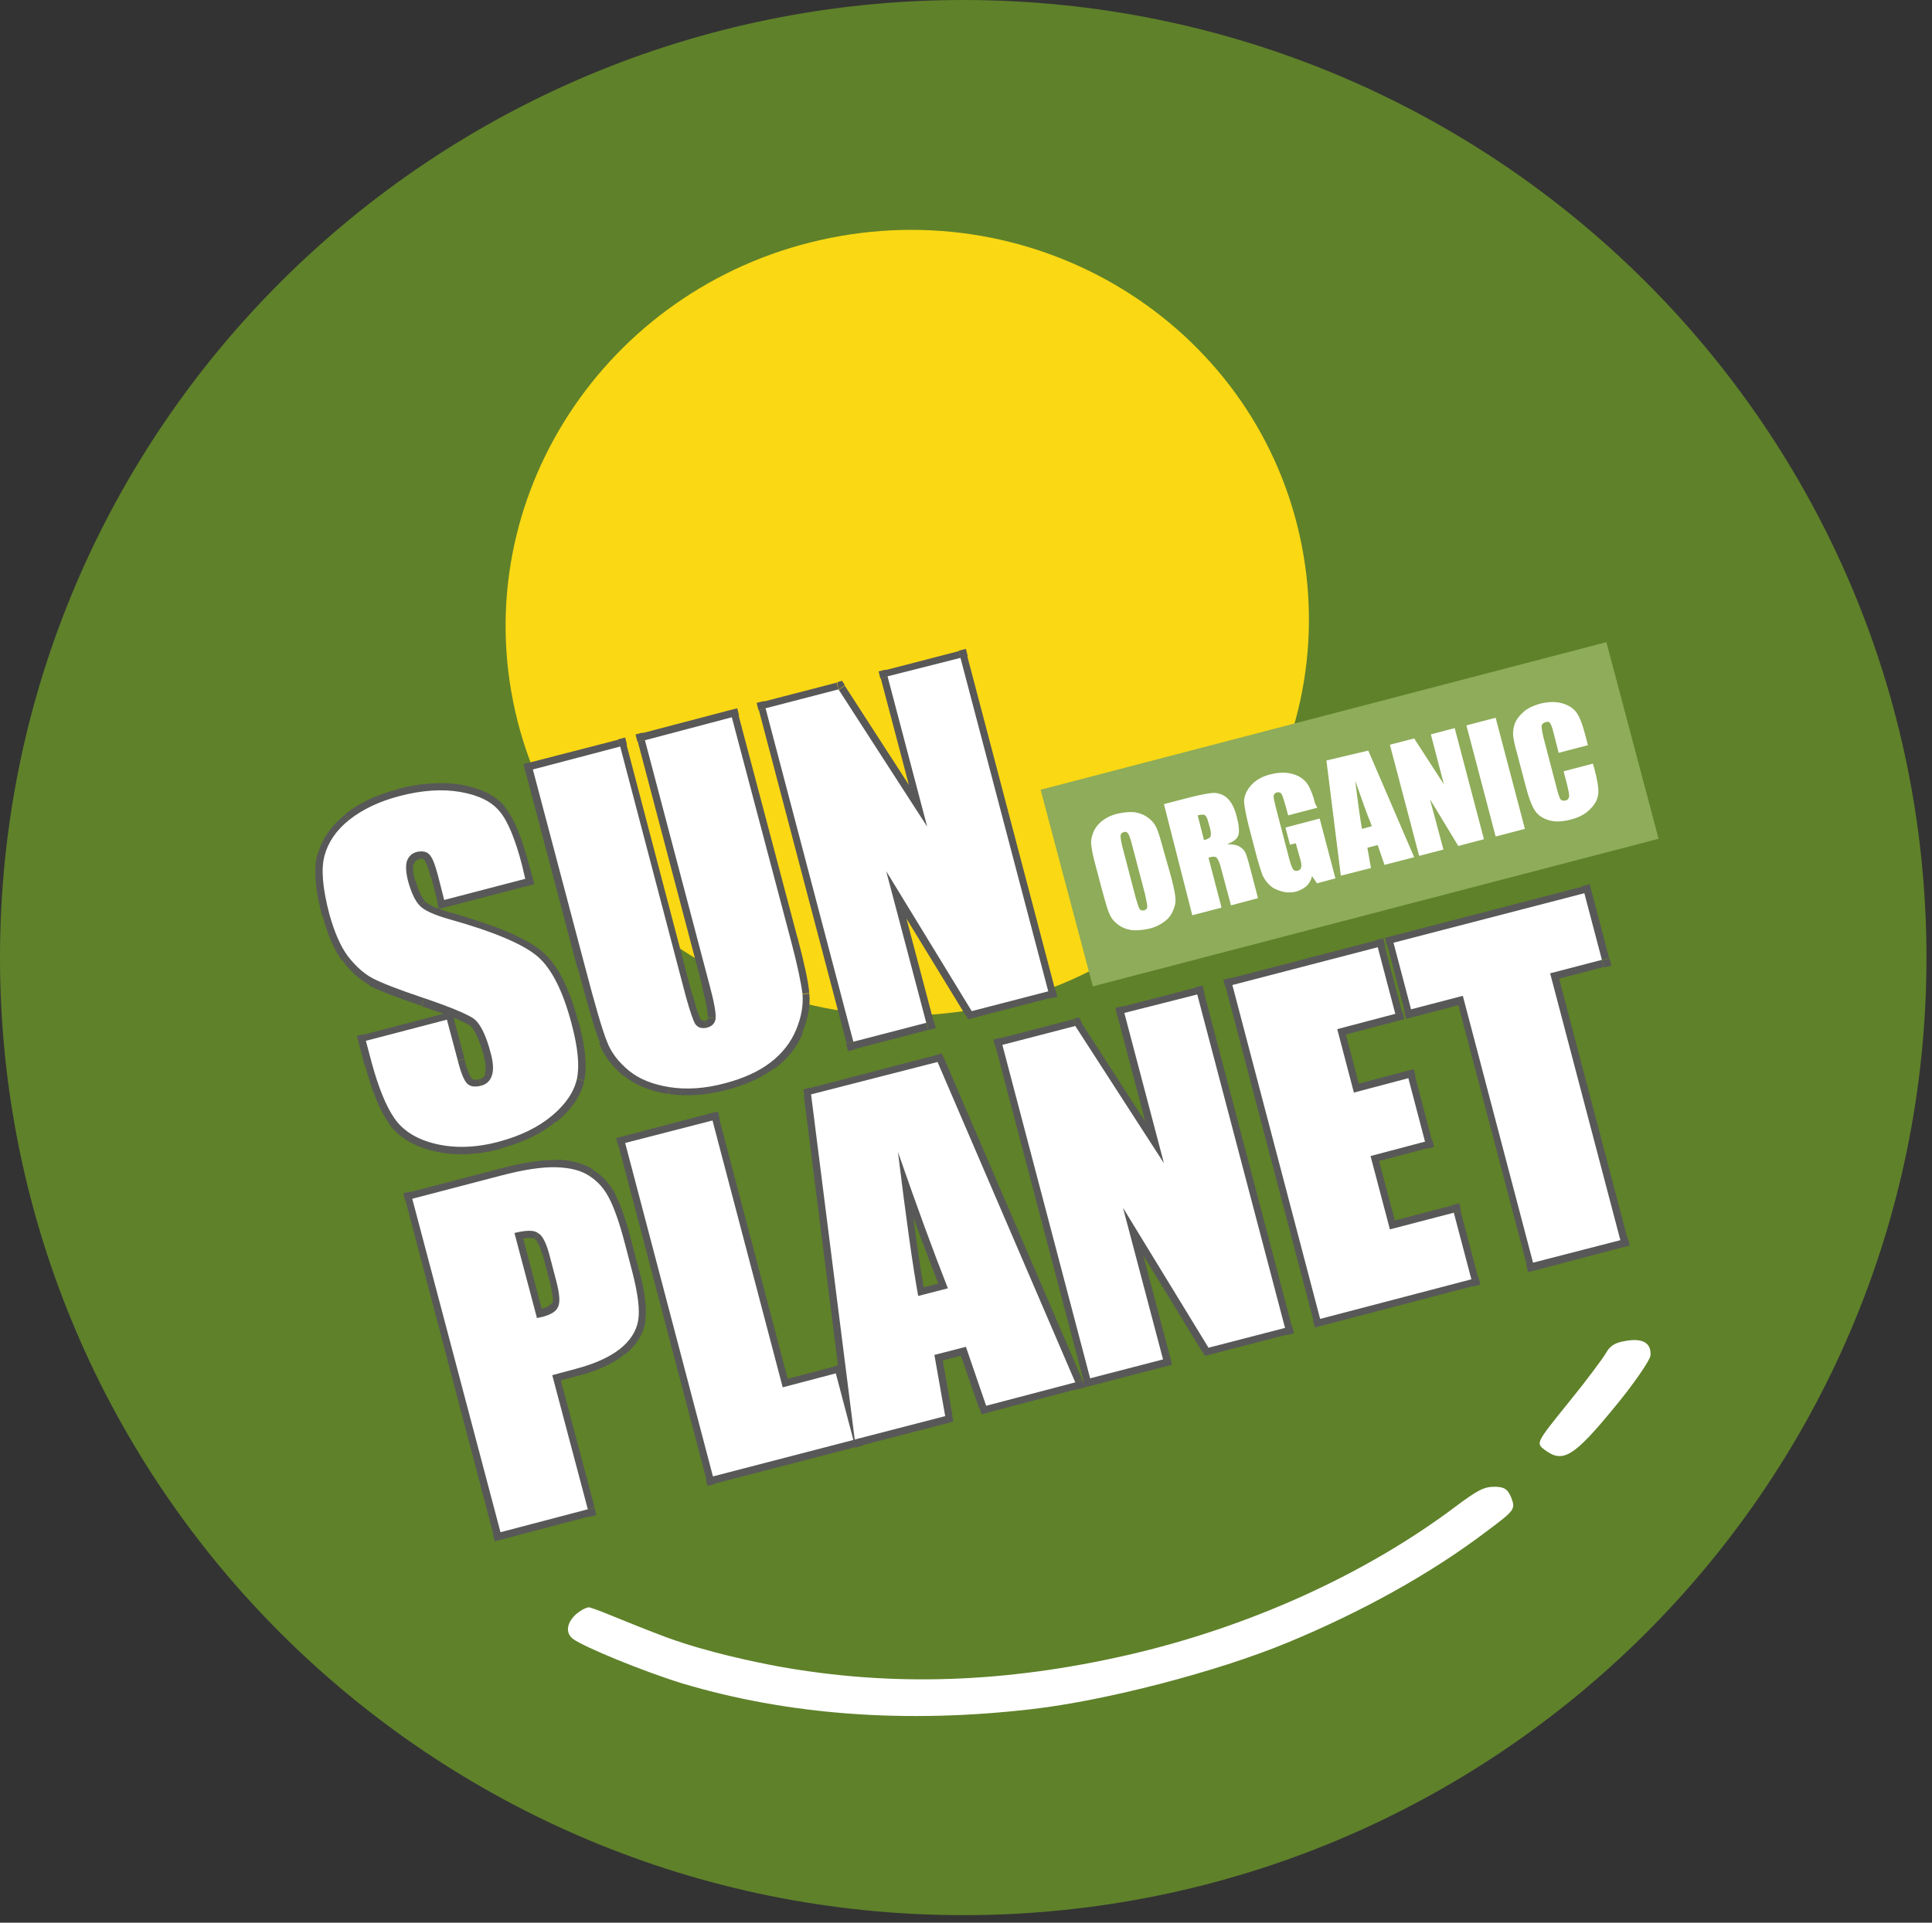 <?xml version="1.0" encoding="UTF-8"?> <svg xmlns="http://www.w3.org/2000/svg" width="219" height="218" viewBox="0 0 219 218" fill="none"><rect x="0" y="0" width="219" height="218" fill="#333333" stroke="none"/><path d="M109.186 217.147C169.488 217.147 218.372 168.537 218.372 108.574C218.372 48.61 169.488 0 109.186 0C48.884 0 0 48.61 0 108.574C0 168.537 48.884 217.147 109.186 217.147Z" fill="#5F812A"></path><path d="M111.55 114.237C136.227 109.312 152.334 85.785 147.526 61.688C142.717 37.591 118.814 22.048 94.136 26.972C69.458 31.897 53.351 55.424 58.16 79.521C62.969 103.618 86.872 119.161 111.55 114.237Z" fill="#FAD814"></path><path d="M158.215 107.706L179.848 102.094L179.44 100.512L157.807 106.125L158.215 107.706ZM160.817 114.288L158.828 106.737L157.246 107.145L159.236 114.696L160.817 114.288ZM165.664 112.196L159.797 113.727L160.205 115.309L166.073 113.778L165.664 112.196ZM174.644 143.013L166.685 112.758L165.103 113.166L173.063 143.422L174.644 143.013ZM183.522 139.85L173.624 142.452L174.032 144.034L183.93 141.432L183.522 139.85ZM174.95 110.615L182.91 140.87L184.491 140.462L176.532 110.207L174.95 110.615ZM181.379 108.064L175.512 109.594L175.92 111.176L181.787 109.645L181.379 108.064ZM178.828 101.482L180.818 109.033L182.399 108.625L180.41 101.074L178.828 101.482ZM158.011 106.941L157.807 106.125L156.991 106.329L157.195 107.145L158.011 106.941ZM160.001 114.492L159.185 114.696L159.389 115.513L160.205 115.309L160.001 114.492ZM165.869 112.962L166.685 112.758L166.481 111.941L165.664 112.145L165.869 112.962ZM173.828 143.217L173.012 143.422L173.216 144.238L174.032 144.034L173.828 143.217ZM183.726 140.615L183.93 141.432L184.746 141.228L184.542 140.411L183.726 140.615ZM175.716 110.411L175.512 109.594L174.695 109.798L174.899 110.615L175.716 110.411ZM181.634 108.88L181.838 109.696L182.655 109.492L182.45 108.676L181.634 108.88ZM179.593 101.278L180.41 101.074L180.206 100.257L179.389 100.461L179.593 101.278ZM150.46 149.289L140.511 111.482L138.929 111.89L148.878 149.697L150.46 149.289ZM166.583 144.238L149.44 148.728L149.848 150.309L166.991 145.82L166.583 144.238ZM163.981 137.707L165.971 145.258L167.552 144.85L165.562 137.299L163.981 137.707ZM157.756 140.156L165.001 138.268L164.593 136.687L157.348 138.574L157.756 140.156ZM154.542 131.278L156.736 139.595L158.317 139.187L156.123 130.87L154.542 131.278ZM161.328 128.625L155.154 130.258L155.562 131.84L161.736 130.207L161.328 128.625ZM158.828 122.452L160.715 129.646L162.297 129.238L160.409 122.044L158.828 122.452ZM153.674 124.646L159.848 123.013L159.44 121.431L153.266 123.064L153.674 124.646ZM150.766 116.89L152.654 124.084L154.236 123.676L152.348 116.482L150.766 116.89ZM157.96 114.186L151.378 115.921L151.787 117.503L158.368 115.768L157.96 114.186ZM155.358 107.604L157.348 115.156L158.93 114.747L156.94 107.196L155.358 107.604ZM139.899 112.502L156.379 108.217L155.97 106.635L139.49 110.921L139.899 112.502ZM149.644 149.493L148.827 149.697L149.031 150.513L149.848 150.309L149.644 149.493ZM166.787 145.054L166.991 145.871L167.807 145.666L167.603 144.85L166.787 145.054ZM164.797 137.452L165.613 137.248L165.409 136.432L164.593 136.636L164.797 137.452ZM157.552 139.391L156.736 139.595L156.94 140.411L157.756 140.207L157.552 139.391ZM155.358 131.074L155.154 130.258L154.338 130.462L154.542 131.278L155.358 131.074ZM161.532 129.442L161.736 130.258L162.552 130.054L162.348 129.238L161.532 129.442ZM159.644 122.248L160.46 122.044L160.256 121.227L159.44 121.431L159.644 122.248ZM153.47 123.88L152.654 124.084L152.858 124.901L153.674 124.697L153.47 123.88ZM151.582 116.686L151.378 115.87L150.562 116.074L150.766 116.89L151.582 116.686ZM158.164 114.952L158.368 115.768L159.185 115.564L158.981 114.747L158.164 114.952ZM156.174 107.4L156.991 107.196L156.787 106.38L155.97 106.584L156.174 107.4ZM139.694 111.686L139.49 110.87L138.674 111.074L138.878 111.89L139.694 111.686ZM127.653 115.717L135.919 113.574L135.511 111.992L127.245 114.135L127.653 115.717ZM132.705 131.687L128.215 114.645L126.633 115.054L131.123 132.095L132.705 131.687ZM121.174 116.788L131.225 132.35L132.603 131.482L122.551 115.921L121.174 116.788ZM113.827 119.288L122.092 117.145L121.684 115.564L113.418 117.707L113.827 119.288ZM124.388 156.075L114.439 118.268L112.857 118.676L122.806 156.483L124.388 156.075ZM131.633 153.371L123.368 155.514L123.776 157.095L132.041 154.952L131.633 153.371ZM126.531 137.146L131.072 154.34L132.654 153.932L128.113 136.738L126.531 137.146ZM137.705 152.401L128.011 136.534L126.582 137.401L136.276 153.269L137.705 152.401ZM145.46 149.748L136.786 151.993L137.194 153.575L145.868 151.33L145.46 149.748ZM134.898 112.962L144.848 150.769L146.429 150.36L136.48 112.554L134.898 112.962ZM127.449 114.9L127.245 114.084L126.429 114.288L126.633 115.105L127.449 114.9ZM131.939 131.942L131.225 132.401L132.705 131.738L131.939 131.942ZM121.888 116.329L122.602 115.87L122.296 115.36L121.735 115.513L121.888 116.329ZM113.622 118.472L113.418 117.656L112.602 117.86L112.806 118.676L113.622 118.472ZM123.572 156.279L122.755 156.483L122.959 157.299L123.776 157.095L123.572 156.279ZM131.837 154.136L132.041 154.952L132.858 154.748L132.654 153.932L131.837 154.136ZM127.347 136.942L128.062 136.534L126.531 137.146L127.347 136.942ZM136.99 152.809L136.276 153.218L136.582 153.728L137.194 153.575L136.99 152.809ZM145.664 150.565L145.868 151.381L146.684 151.177L146.48 150.36L145.664 150.565ZM135.715 112.758L136.531 112.554L136.327 111.737L135.511 111.941L135.715 112.758ZM104.286 147.758L107.653 146.891L107.245 145.309L103.877 146.177L104.286 147.758ZM100.918 130.717C101.837 138.217 102.602 143.677 103.214 147.095L104.847 146.789C104.235 143.422 103.469 137.962 102.551 130.513L100.918 130.717ZM108.214 145.769C106.582 141.636 104.694 136.483 102.551 130.309L100.969 130.87C103.112 137.044 105.051 142.197 106.684 146.381L108.214 145.769ZM92.194 124.952L106.479 121.227L106.071 119.645L91.785 123.37L92.194 124.952ZM97.704 163.167L92.755 124.033L91.122 124.237L96.071 163.371L97.704 163.167ZM106.939 159.799L96.683 162.453L97.091 164.034L107.347 161.381L106.939 159.799ZM105.102 153.779L106.326 160.718L107.959 160.463L106.735 153.524L105.102 153.779ZM109.286 151.942L105.714 152.86L106.122 154.442L109.694 153.524L109.286 151.942ZM112.551 159.136L110.255 152.452L108.673 152.963L110.969 159.646L112.551 159.136ZM121.684 155.922L111.582 158.575L111.99 160.157L122.092 157.503L121.684 155.922ZM105.51 120.717L121.123 157.044L122.653 156.381L107.041 120.054L105.51 120.717ZM104.081 146.942L103.265 147.095L103.418 147.962L104.286 147.758L104.081 146.942ZM101.735 130.615L102.5 130.36L100.918 130.717L101.735 130.615ZM107.449 146.075L107.653 146.891L108.571 146.636L108.214 145.769L107.449 146.075ZM91.989 124.135L91.785 123.319L91.071 123.523L91.173 124.237L91.989 124.135ZM96.888 163.269L96.071 163.371L96.173 164.289L97.091 164.034L96.888 163.269ZM107.143 160.565L107.347 161.381L108.061 161.177L107.908 160.412L107.143 160.565ZM105.918 153.626L105.714 152.809L105 153.014L105.153 153.779L105.918 153.626ZM109.49 152.707L110.255 152.452L110 151.738L109.235 151.942L109.49 152.707ZM111.786 159.391L111.02 159.646L111.276 160.361L112.041 160.157L111.786 159.391ZM121.888 156.738L122.092 157.554L123.01 157.299L122.653 156.432L121.888 156.738ZM106.275 120.411L107.041 120.105L106.735 119.441L106.02 119.645L106.275 120.411ZM71.07 130.411L80.969 127.809L80.561 126.227L70.662 128.829L71.07 130.411ZM81.632 167.249L71.683 129.442L70.101 129.85L80.05 167.657L81.632 167.249ZM96.53 162.504L80.612 166.636L81.02 168.218L96.939 164.085L96.53 162.504ZM93.928 155.922L95.918 163.473L97.5 163.065L95.51 155.514L93.928 155.922ZM88.928 158.116L94.949 156.534L94.54 154.952L88.52 156.534L88.928 158.116ZM79.948 127.248L87.908 157.503L89.489 157.095L81.53 126.84L79.948 127.248ZM70.867 129.646L70.662 128.829L69.846 129.033L70.05 129.85L70.867 129.646ZM80.816 167.453L79.999 167.657L80.203 168.473L81.02 168.269L80.816 167.453ZM96.734 163.32L96.939 164.136L97.755 163.932L97.551 163.116L96.734 163.32ZM94.745 155.718L95.561 155.514L95.357 154.697L94.54 154.901L94.745 155.718ZM88.724 157.299L87.908 157.503L88.112 158.32L88.928 158.116L88.724 157.299ZM80.765 127.044L81.581 126.84L81.377 126.023L80.561 126.227L80.765 127.044ZM61.428 139.034C60.968 138.779 60.458 138.728 59.948 138.728C59.438 138.728 58.825 138.83 58.111 139.034L58.519 140.615C59.132 140.462 59.591 140.36 59.948 140.36C60.305 140.36 60.509 140.411 60.56 140.462L61.428 139.034ZM63.111 141.891C62.907 141.228 62.703 140.615 62.448 140.156C62.193 139.697 61.887 139.289 61.428 139.034L60.611 140.462C60.662 140.513 60.815 140.615 60.968 140.921C61.121 141.228 61.325 141.687 61.478 142.299L63.111 141.891ZM63.928 145.003L63.111 141.891L61.53 142.299L62.346 145.411L63.928 145.003ZM64.081 148.473C64.285 148.013 64.336 147.503 64.285 146.942C64.234 146.381 64.132 145.717 63.928 145.003L62.346 145.411C62.499 146.075 62.601 146.636 62.652 147.044C62.703 147.452 62.652 147.707 62.601 147.809L64.081 148.473ZM61.785 150.054C62.805 149.799 63.672 149.289 64.03 148.422L62.499 147.758C62.397 147.962 62.142 148.218 61.325 148.422L61.785 150.054ZM61.019 150.258C61.325 150.207 61.581 150.156 61.785 150.105L61.377 148.524C61.172 148.575 60.968 148.626 60.662 148.677L61.019 150.258ZM57.499 140.003L60.05 149.646L61.632 149.238L59.081 139.595L57.499 140.003ZM57.499 173.524L47.55 135.717L45.968 136.125L55.917 173.932L57.499 173.524ZM66.377 170.361L56.478 172.963L56.887 174.545L66.785 171.943L66.377 170.361ZM61.785 156.126L65.815 171.33L67.397 170.922L63.366 155.718L61.785 156.126ZM64.999 154.442L62.346 155.156L62.754 156.738L65.407 156.024L64.999 154.442ZM69.693 152.35C68.621 153.167 67.091 153.881 64.999 154.442L65.407 156.024C67.652 155.463 69.438 154.646 70.713 153.626L69.693 152.35ZM71.53 149.595C71.377 150.616 70.816 151.534 69.744 152.35L70.764 153.626C72.091 152.605 72.907 151.33 73.162 149.85L71.53 149.595ZM70.867 144.442C71.479 146.84 71.683 148.524 71.479 149.595L73.111 149.85C73.367 148.422 73.111 146.483 72.448 144.034L70.867 144.442ZM69.999 141.177L70.867 144.493L72.448 144.085L71.581 140.768L69.999 141.177ZM68.315 136.227C68.826 137.197 69.387 138.83 69.999 141.177L71.581 140.768C70.969 138.37 70.356 136.585 69.744 135.462L68.315 136.227ZM66.377 134.034C67.193 134.544 67.856 135.258 68.315 136.227L69.795 135.462C69.183 134.289 68.315 133.319 67.244 132.656L66.377 134.034ZM63.009 133.166C64.489 133.217 65.56 133.523 66.326 133.983L67.244 132.605C66.121 131.891 64.744 131.534 63.06 131.482L63.009 133.166ZM56.887 134.136C59.54 133.421 61.581 133.115 63.009 133.166L63.06 131.534C61.377 131.482 59.183 131.84 56.478 132.554L56.887 134.136ZM46.937 136.738L56.887 134.136L56.478 132.554L46.529 135.156L46.937 136.738ZM60.866 149.442L60.05 149.646L60.254 150.411L61.019 150.258L60.866 149.442ZM58.315 139.799L58.111 138.983L57.295 139.187L57.499 140.003L58.315 139.799ZM56.682 173.728L55.866 173.932L56.07 174.749L56.887 174.545L56.682 173.728ZM66.581 171.177L66.785 171.994L67.601 171.789L67.397 170.973L66.581 171.177ZM62.55 155.922L62.346 155.105L61.53 155.31L61.734 156.126L62.55 155.922ZM46.733 135.921L46.529 135.105L45.713 135.309L45.917 136.125L46.733 135.921Z" fill="#585858"></path><path d="M179.592 101.277L181.582 108.828L175.715 110.359L183.674 140.615L173.776 143.166L165.817 112.91L159.949 114.441L157.959 106.889L179.592 101.277ZM139.694 111.685L156.174 107.4L158.163 114.951L151.582 116.686L153.469 123.88L159.643 122.247L161.531 129.441L155.357 131.074L157.551 139.39L164.796 137.502L166.786 145.054L149.643 149.543L139.694 111.685ZM135.714 112.757L145.663 150.564L136.989 152.809L127.295 136.941L131.836 154.135L123.571 156.278L113.622 118.471L121.887 116.328L131.938 131.89L127.448 114.849L135.714 112.757ZM107.448 146.074C105.815 141.941 103.928 136.788 101.785 130.614C102.703 138.115 103.468 143.574 104.081 146.941L107.448 146.074ZM106.274 120.41L121.887 156.737L111.785 159.391L109.489 152.707L105.917 153.625L107.142 160.564L96.887 163.217L91.938 124.084L106.274 120.41ZM80.764 127.043L88.723 157.299L94.744 155.717L96.734 163.268L80.815 167.401L70.866 129.594L80.764 127.043ZM58.314 139.798L60.865 149.441C61.172 149.39 61.376 149.339 61.58 149.288C62.498 149.033 63.059 148.676 63.263 148.166C63.519 147.605 63.416 146.635 63.059 145.258L62.243 142.145C61.886 140.87 61.478 140.053 60.967 139.798C60.508 139.441 59.59 139.492 58.314 139.798ZM46.732 135.921L56.682 133.319C59.386 132.604 61.478 132.298 63.059 132.349C64.641 132.4 65.865 132.706 66.784 133.319C67.753 133.931 68.468 134.747 69.029 135.819C69.59 136.89 70.202 138.574 70.814 140.921L71.682 144.237C72.294 146.635 72.549 148.472 72.345 149.697C72.141 150.921 71.427 152.043 70.253 152.962C69.08 153.88 67.396 154.646 65.253 155.207L62.6 155.921L66.631 171.126L56.733 173.728L46.732 135.921Z" fill="white"></path><path d="M100.817 77.552L109.083 75.409L108.675 73.828L100.409 75.971L100.817 77.552ZM105.919 93.573L101.429 76.532L99.848 76.94L104.338 93.981L105.919 93.573ZM94.388 78.624L104.44 94.185L105.817 93.318L95.766 77.757L94.388 78.624ZM86.99 81.124L95.256 78.981L94.848 77.399L86.582 79.542L86.99 81.124ZM97.552 117.91L87.603 80.103L86.021 80.512L95.97 118.319L97.552 117.91ZM104.797 115.206L96.531 117.349L96.94 118.931L105.205 116.788L104.797 115.206ZM99.695 98.981L104.236 116.176L105.817 115.768L101.276 98.573L99.695 98.981ZM110.868 114.237L101.174 98.369L99.746 99.237L109.44 115.104L110.868 114.237ZM118.624 111.584L109.95 113.829L110.358 115.41L119.032 113.165L118.624 111.584ZM108.062 74.797L118.011 112.604L119.593 112.196L109.644 74.389L108.062 74.797ZM100.613 76.736L100.409 75.92L99.593 76.124L99.797 76.94L100.613 76.736ZM105.103 93.777L104.389 94.237L105.868 93.573L105.103 93.777ZM95.052 78.165L95.766 77.706L95.46 77.195L94.899 77.348L95.052 78.165ZM86.786 80.308L86.582 79.491L85.766 79.695L85.97 80.512L86.786 80.308ZM96.736 118.166L95.919 118.37L96.123 119.186L96.94 118.982L96.736 118.166ZM105.052 115.972L105.256 116.788L106.072 116.584L105.868 115.768L105.052 115.972ZM100.511 98.777L101.225 98.369L99.695 98.981L100.511 98.777ZM110.154 114.645L109.44 115.053L109.746 115.563L110.358 115.41L110.154 114.645ZM118.828 112.4L119.032 113.216L119.848 113.012L119.644 112.196L118.828 112.4ZM108.879 74.593L109.695 74.389L109.491 73.573L108.675 73.777L108.879 74.593ZM73.266 84.695L83.164 82.093L82.756 80.512L72.857 83.114L73.266 84.695ZM81.225 111.533L73.878 83.675L72.296 84.083L79.643 111.941L81.225 111.533ZM81.888 115.512C81.939 115.104 81.888 114.594 81.735 113.931C81.633 113.267 81.429 112.502 81.174 111.533L79.592 111.941C79.847 112.859 80.001 113.625 80.103 114.186C80.205 114.798 80.256 115.155 80.204 115.308L81.888 115.512ZM80.307 117.298C80.715 117.196 81.123 116.992 81.429 116.686C81.735 116.38 81.888 115.921 81.939 115.512L80.307 115.41C80.307 115.512 80.255 115.563 80.255 115.563C80.204 115.614 80.153 115.665 79.949 115.717L80.307 117.298ZM78.164 116.584C78.419 116.89 78.725 117.145 79.133 117.298C79.541 117.4 79.95 117.4 80.307 117.298L79.898 115.717C79.745 115.768 79.643 115.768 79.643 115.717C79.643 115.717 79.592 115.665 79.49 115.614L78.164 116.584ZM76.888 113.216C77.092 114.033 77.296 114.747 77.5 115.308C77.704 115.819 77.858 116.278 78.113 116.584L79.49 115.665C79.388 115.563 79.286 115.257 79.082 114.747C78.929 114.237 78.725 113.625 78.521 112.808L76.888 113.216ZM69.439 84.849L76.888 113.216L78.47 112.808L71.021 84.44L69.439 84.849ZM60.561 88.012L70.459 85.461L70.051 83.879L60.153 86.43L60.561 88.012ZM67.041 109.39L61.123 86.991L59.541 87.4L65.459 109.798L67.041 109.39ZM69.49 117.655C68.98 116.431 68.215 113.676 67.092 109.39L65.51 109.798C66.633 114.033 67.449 116.89 68.01 118.217L69.49 117.655ZM71.735 120.717C70.663 119.798 69.898 118.829 69.439 117.655L67.908 118.268C68.47 119.696 69.388 120.921 70.663 121.992L71.735 120.717ZM76.021 122.4C74.184 122.145 72.806 121.533 71.735 120.666L70.663 121.941C71.99 123.013 73.674 123.727 75.715 124.033L76.021 122.4ZM81.99 121.992C79.796 122.553 77.806 122.706 76.021 122.4L75.766 124.033C77.858 124.339 80.052 124.186 82.398 123.574L81.99 121.992ZM86.786 119.798C85.562 120.717 83.98 121.482 81.99 121.992L82.398 123.574C84.541 123.013 86.327 122.196 87.756 121.125L86.786 119.798ZM89.439 116.431C88.878 117.757 88.011 118.88 86.786 119.849L87.807 121.176C89.286 120.053 90.358 118.727 91.021 117.094L89.439 116.431ZM90.103 112.808C90.205 113.829 90.001 115.053 89.439 116.431L90.97 117.043C91.582 115.461 91.888 114.033 91.735 112.655L90.103 112.808ZM88.827 106.788C89.593 109.645 90.001 111.635 90.103 112.757L91.735 112.604C91.633 111.329 91.174 109.237 90.409 106.329L88.827 106.788ZM82.143 81.532L88.827 106.788L90.409 106.38L83.725 81.124L82.143 81.532ZM73.061 83.879L72.857 83.063L72.041 83.267L72.245 84.083L73.061 83.879ZM70.255 84.644L71.072 84.44L70.868 83.624L70.051 83.828L70.255 84.644ZM60.357 87.246L60.153 86.43L59.337 86.634L59.541 87.451L60.357 87.246ZM82.96 81.328L83.776 81.124L83.572 80.308L82.756 80.512L82.96 81.328ZM58.367 98.369L58.776 99.849L60.357 99.441L59.949 97.961L58.367 98.369ZM55.969 92.553C56.786 93.471 57.602 95.359 58.367 98.369L59.949 97.961C59.133 94.951 58.265 92.757 57.194 91.481L55.969 92.553ZM52.041 90.614C53.98 90.971 55.204 91.634 55.969 92.502L57.245 91.481C56.173 90.155 54.49 89.389 52.347 88.981L52.041 90.614ZM45.51 91.073C48.01 90.41 50.153 90.308 52.041 90.614L52.347 88.981C50.204 88.624 47.755 88.777 45.102 89.44L45.51 91.073ZM40.102 93.624C41.428 92.502 43.214 91.685 45.51 91.073L45.102 89.492C42.653 90.104 40.663 91.073 39.081 92.349L40.102 93.624ZM37.602 97.298C37.959 95.971 38.775 94.747 40.102 93.675L39.081 92.4C37.5 93.675 36.479 95.155 36.02 96.89L37.602 97.298ZM38.163 103.522C37.398 100.665 37.244 98.624 37.602 97.298L35.969 96.89C35.51 98.624 35.765 101.022 36.53 103.931L38.163 103.522ZM40.102 107.961C39.336 106.941 38.673 105.461 38.163 103.471L36.581 103.88C37.142 105.971 37.857 107.655 38.775 108.931L40.102 107.961ZM42.653 110.257C41.785 109.798 40.969 109.033 40.153 107.961L38.826 108.931C39.745 110.155 40.765 111.074 41.887 111.686L42.653 110.257ZM48.316 112.451C45.408 111.482 43.571 110.716 42.602 110.257L41.836 111.737C42.908 112.298 44.898 113.063 47.755 114.033L48.316 112.451ZM54.031 114.798C53.112 114.186 51.173 113.421 48.316 112.502L47.806 114.084C50.714 115.053 52.449 115.768 53.163 116.227L54.031 114.798ZM56.48 119.39C56.173 118.268 55.867 117.298 55.459 116.533C55.102 115.768 54.643 115.155 54.082 114.798L53.163 116.176C53.367 116.329 53.673 116.635 53.98 117.298C54.286 117.91 54.592 118.778 54.898 119.849L56.48 119.39ZM56.531 122.247C56.786 121.431 56.735 120.461 56.428 119.39L54.847 119.798C55.102 120.768 55.102 121.38 54.949 121.737L56.531 122.247ZM54.745 123.982C55.663 123.727 56.327 123.166 56.582 122.247L55 121.788C54.898 122.094 54.745 122.247 54.337 122.4L54.745 123.982ZM52.398 123.523C53.061 124.084 53.877 124.186 54.694 123.931L54.286 122.349C53.775 122.502 53.622 122.4 53.52 122.298L52.398 123.523ZM51.071 120.513C51.275 121.227 51.479 121.839 51.684 122.349C51.888 122.808 52.092 123.268 52.398 123.523L53.52 122.349C53.469 122.298 53.367 122.145 53.163 121.737C53.01 121.329 52.806 120.819 52.653 120.104L51.071 120.513ZM49.847 115.87L51.071 120.461L52.653 120.053L51.428 115.461L49.847 115.87ZM41.683 118.88L50.867 116.482L50.459 114.9L41.275 117.298L41.683 118.88ZM42.908 120.359L42.245 117.859L40.663 118.268L41.326 120.768L42.908 120.359ZM45.408 126.431C44.489 125.155 43.673 123.166 42.959 120.359L41.377 120.768C42.142 123.625 43.01 125.87 44.081 127.349L45.408 126.431ZM49.592 128.931C47.602 128.472 46.224 127.605 45.408 126.38L44.03 127.349C45.153 128.931 46.939 130.003 49.184 130.513L49.592 128.931ZM56.377 128.676C53.826 129.339 51.581 129.39 49.592 128.931L49.184 130.513C51.48 131.074 54.031 130.972 56.786 130.258L56.377 128.676ZM62.041 125.87C60.561 127.094 58.673 128.013 56.377 128.625L56.786 130.207C59.286 129.543 61.429 128.523 63.112 127.094L62.041 125.87ZM64.592 122.196C64.337 123.37 63.572 124.645 62.041 125.921L63.112 127.196C64.796 125.768 65.868 124.237 66.225 122.553L64.592 122.196ZM63.98 116.329C64.694 118.982 64.847 120.921 64.592 122.145L66.225 122.502C66.582 120.87 66.327 118.625 65.612 115.921L63.98 116.329ZM60.408 109.135C61.786 110.359 63.01 112.655 63.98 116.329L65.561 115.921C64.592 112.145 63.265 109.441 61.48 107.91L60.408 109.135ZM50.714 105.104C53.214 105.818 55.306 106.533 56.939 107.196C58.571 107.91 59.694 108.522 60.408 109.135L61.48 107.91C60.612 107.145 59.286 106.431 57.551 105.665C55.867 104.951 53.724 104.237 51.122 103.471L50.714 105.104ZM46.938 103.267C47.296 103.675 47.806 103.982 48.418 104.288C49.03 104.594 49.796 104.849 50.714 105.104L51.173 103.522C50.306 103.267 49.643 103.012 49.132 102.808C48.622 102.553 48.316 102.349 48.163 102.196L46.938 103.267ZM45.459 100.206C45.816 101.533 46.275 102.553 46.938 103.267L48.163 102.145C47.806 101.737 47.398 100.971 47.092 99.798L45.459 100.206ZM45.357 97.451C45.102 98.216 45.204 99.186 45.459 100.206L47.041 99.798C46.785 98.879 46.785 98.267 46.888 97.91L45.357 97.451ZM47.092 95.818C46.224 96.022 45.612 96.583 45.357 97.451L46.938 97.961C47.041 97.655 47.194 97.502 47.551 97.4L47.092 95.818ZM49.184 96.226C48.571 95.716 47.857 95.614 47.092 95.818L47.5 97.4C47.857 97.298 47.959 97.4 48.061 97.451L49.184 96.226ZM50.459 99.032C50.306 98.369 50.102 97.808 49.898 97.349C49.745 96.941 49.49 96.532 49.184 96.226L48.061 97.451C48.061 97.451 48.061 97.451 48.112 97.502C48.112 97.502 48.163 97.553 48.163 97.604C48.214 97.706 48.265 97.808 48.367 98.012C48.52 98.369 48.673 98.828 48.826 99.492L50.459 99.032ZM51.173 101.839L50.459 99.032L48.877 99.441L49.592 102.247L51.173 101.839ZM59.337 98.879L50.153 101.277L50.561 102.859L59.745 100.461L59.337 98.879ZM50.663 115.665L51.48 115.461L51.275 114.645L50.459 114.849L50.663 115.665ZM41.479 118.063L41.275 117.247L40.459 117.451L40.663 118.268L41.479 118.063ZM50.357 102.043L49.541 102.247L49.745 103.063L50.561 102.859L50.357 102.043ZM59.541 99.645L59.745 100.461L60.561 100.257L60.357 99.441L59.541 99.645Z" fill="#585858"></path><path d="M108.874 74.593L118.823 112.4L110.149 114.645L100.455 98.777L104.996 115.971L96.731 118.114L86.781 80.307L95.047 78.164L105.098 93.726L100.608 76.685L108.874 74.593ZM82.955 81.328L89.638 106.583C90.404 109.44 90.812 111.481 90.965 112.706C91.067 113.93 90.863 115.257 90.251 116.737C89.638 118.216 88.669 119.441 87.343 120.461C86.016 121.482 84.332 122.247 82.24 122.808C79.995 123.42 77.853 123.573 75.914 123.267C73.975 122.961 72.444 122.349 71.271 121.379C70.097 120.41 69.23 119.288 68.771 118.012C68.26 116.737 67.444 113.93 66.322 109.645L60.403 87.246L70.301 84.644L77.751 113.012C78.21 114.645 78.567 115.716 78.822 116.124C79.128 116.532 79.536 116.634 80.097 116.532C80.71 116.379 81.067 116.022 81.118 115.461C81.169 114.9 80.965 113.675 80.455 111.787L73.108 83.93L82.955 81.328ZM59.536 99.644L50.352 102.042L49.638 99.236C49.281 97.91 48.974 97.144 48.617 96.838C48.311 96.532 47.852 96.481 47.291 96.583C46.678 96.736 46.321 97.093 46.117 97.654C45.964 98.216 46.015 98.981 46.27 99.951C46.627 101.226 47.035 102.093 47.546 102.655C48.056 103.216 49.178 103.726 50.964 104.236C56.066 105.665 59.383 107.093 60.964 108.471C62.546 109.849 63.822 112.4 64.791 116.073C65.505 118.777 65.709 120.818 65.403 122.298C65.097 123.726 64.179 125.155 62.597 126.482C61.015 127.808 59.026 128.778 56.577 129.441C53.923 130.155 51.525 130.206 49.383 129.696C47.24 129.186 45.709 128.216 44.74 126.839C43.77 125.461 42.903 123.318 42.138 120.512L41.474 118.012L50.658 115.614L51.883 120.206C52.24 121.635 52.597 122.502 52.954 122.859C53.311 123.216 53.821 123.267 54.485 123.114C55.148 122.961 55.556 122.553 55.76 121.941C55.964 121.328 55.913 120.512 55.658 119.543C55.097 117.298 54.383 115.92 53.566 115.41C52.75 114.9 50.913 114.134 48.056 113.165C45.148 112.196 43.209 111.43 42.239 110.92C41.27 110.41 40.301 109.542 39.433 108.42C38.566 107.247 37.903 105.665 37.342 103.675C36.576 100.767 36.372 98.573 36.78 97.042C37.188 95.512 38.107 94.134 39.586 92.96C41.066 91.787 42.954 90.869 45.301 90.256C47.852 89.593 50.148 89.44 52.189 89.797C54.23 90.154 55.709 90.869 56.628 91.991C57.546 93.063 58.413 95.154 59.179 98.114L59.536 99.644Z" fill="white"></path><path d="M117.957 89.543L182.091 72.808L188.01 95.104L123.876 111.839L117.957 89.543Z" fill="#8EAC59"></path><path d="M179.998 84.491L176.682 85.359L176.121 83.165C175.968 82.501 175.815 82.144 175.713 81.991C175.611 81.838 175.406 81.787 175.202 81.889C174.947 81.94 174.794 82.093 174.743 82.297C174.743 82.501 174.794 82.909 174.947 83.573L176.478 89.44C176.631 90.052 176.784 90.461 176.886 90.614C176.988 90.767 177.192 90.818 177.447 90.767C177.702 90.716 177.804 90.563 177.855 90.359C177.906 90.154 177.804 89.695 177.651 89.032L177.243 87.45L180.56 86.583L180.713 87.093C181.07 88.42 181.223 89.338 181.172 89.95C181.121 90.563 180.866 91.124 180.305 91.685C179.794 92.246 179.08 92.654 178.111 92.91C177.141 93.165 176.325 93.216 175.61 93.012C174.896 92.808 174.335 92.45 173.978 91.889C173.621 91.328 173.264 90.41 172.957 89.185L171.988 85.511C171.733 84.593 171.58 83.93 171.529 83.471C171.478 83.011 171.529 82.501 171.733 81.991C171.937 81.481 172.294 81.073 172.753 80.665C173.264 80.256 173.825 80.001 174.539 79.797C175.508 79.542 176.376 79.542 177.09 79.746C177.804 79.95 178.366 80.307 178.723 80.817C179.08 81.328 179.386 82.144 179.692 83.318L179.998 84.491ZM169.539 81.379L172.855 93.981L169.539 94.849L166.223 82.246L169.539 81.379ZM164.896 82.552L168.212 95.155L165.304 95.92L162.09 90.614L163.62 96.328L160.865 97.042L157.549 84.44L160.304 83.726L163.671 88.93L162.192 83.267L164.896 82.552ZM155.508 93.675C154.947 92.297 154.335 90.563 153.62 88.522C153.926 91.022 154.181 92.859 154.386 93.981L155.508 93.675ZM155.1 85.103L160.304 97.195L156.937 98.063L156.171 95.818L154.998 96.124L155.406 98.42L151.988 99.287L150.355 86.226L155.1 85.103ZM149.334 91.583L146.018 92.45L145.712 91.328C145.508 90.614 145.355 90.154 145.253 90.001C145.151 89.848 144.947 89.797 144.742 89.848C144.538 89.899 144.436 90.001 144.385 90.206C144.334 90.359 144.436 90.767 144.589 91.43L146.171 97.502C146.324 98.063 146.477 98.42 146.579 98.573C146.681 98.726 146.885 98.777 147.089 98.726C147.345 98.675 147.447 98.522 147.498 98.318C147.549 98.114 147.498 97.706 147.294 97.093L146.885 95.614L146.222 95.767L145.712 93.828L149.59 92.808L151.375 99.594L149.283 100.155L148.722 99.338C148.62 99.797 148.416 100.155 148.11 100.461C147.804 100.716 147.447 100.92 146.987 101.073C146.426 101.226 145.865 101.226 145.304 101.073C144.742 100.92 144.283 100.716 143.926 100.359C143.569 100.053 143.314 99.644 143.11 99.236C142.957 98.828 142.753 98.165 142.498 97.297L141.528 93.573C141.222 92.348 141.069 91.481 141.018 90.92C141.018 90.359 141.222 89.746 141.732 89.134C142.242 88.522 142.957 88.063 143.977 87.808C144.947 87.552 145.814 87.552 146.528 87.757C147.294 87.96 147.804 88.369 148.161 88.828C148.518 89.338 148.824 90.103 149.079 91.124L149.334 91.583ZM135.763 92.45L136.477 95.257C136.834 95.155 137.089 95.052 137.191 94.9C137.293 94.746 137.293 94.389 137.14 93.828L136.936 93.114C136.834 92.706 136.681 92.45 136.528 92.399C136.426 92.348 136.171 92.348 135.763 92.45ZM131.936 91.175L134.283 90.563C135.814 90.154 136.885 89.95 137.497 89.899C138.059 89.899 138.62 90.052 139.079 90.461C139.538 90.869 139.946 91.583 140.202 92.654C140.457 93.624 140.508 94.338 140.355 94.746C140.202 95.155 139.793 95.461 139.079 95.716C139.793 95.716 140.253 95.818 140.559 96.022C140.865 96.226 141.069 96.43 141.171 96.685C141.273 96.889 141.477 97.502 141.732 98.522L142.6 101.838L139.538 102.655L138.416 98.471C138.263 97.808 138.059 97.4 137.906 97.246C137.753 97.093 137.446 97.093 136.987 97.246L138.467 102.91L135.15 103.777L131.936 91.175ZM128.263 95.563C128.11 95.001 127.956 94.593 127.854 94.491C127.752 94.338 127.599 94.287 127.395 94.338C127.242 94.389 127.089 94.491 127.038 94.644C126.987 94.797 127.038 95.206 127.191 95.869L128.722 101.736C128.926 102.451 129.079 102.91 129.181 103.063C129.283 103.216 129.436 103.267 129.691 103.216C129.895 103.165 130.048 103.012 130.048 102.808C130.048 102.604 129.946 102.094 129.793 101.379L128.263 95.563ZM132.599 98.879C132.957 100.155 133.161 101.073 133.212 101.583C133.314 102.145 133.212 102.655 133.008 103.165C132.803 103.675 132.497 104.134 131.987 104.492C131.528 104.849 130.916 105.155 130.201 105.308C129.538 105.461 128.875 105.512 128.263 105.461C127.65 105.359 127.14 105.155 126.681 104.798C126.222 104.44 125.916 104.032 125.712 103.522C125.507 103.012 125.252 102.145 124.895 100.818L124.334 98.675C123.977 97.4 123.773 96.481 123.722 95.971C123.62 95.41 123.722 94.9 123.926 94.389C124.13 93.879 124.487 93.42 124.946 93.063C125.405 92.706 126.018 92.399 126.732 92.246C127.395 92.093 128.058 92.042 128.62 92.093C129.232 92.195 129.742 92.399 130.201 92.757C130.661 93.114 130.967 93.522 131.171 94.032C131.375 94.542 131.63 95.41 131.987 96.736L132.599 98.879Z" fill="white"></path><path fill-rule="evenodd" clip-rule="evenodd" d="M182.038 153.421C181.681 154.033 179.794 156.584 177.753 159.084C174.13 163.574 174.079 163.625 175.1 164.391C177.14 165.921 178.365 165.207 182.855 159.748C185.151 156.993 187.039 154.237 187.09 153.676C187.192 152.248 186.171 151.686 184.232 152.044C183.008 152.248 182.498 152.605 182.038 153.421ZM65.25 183.065C64.23 184.034 64.077 185.156 64.944 185.82C66.169 186.738 73.006 189.544 77.342 190.871C89.281 194.442 102.649 195.463 117.037 193.779C125.405 192.81 137.956 189.544 145.864 186.279C154.385 182.758 162.191 178.422 168.518 173.626C171.732 171.228 171.783 171.126 171.324 169.85C170.916 168.83 170.508 168.574 169.385 168.574C168.212 168.574 167.446 168.983 164.997 170.819C154.742 178.524 141.578 184.493 127.803 187.657C113.976 190.82 101.118 191.279 88.159 188.932C85.71 188.473 80.2 187.35 75.608 185.667C71.067 183.983 67.036 182.146 66.679 182.248C66.22 182.35 65.659 182.707 65.25 183.065Z" fill="white"></path></svg> 